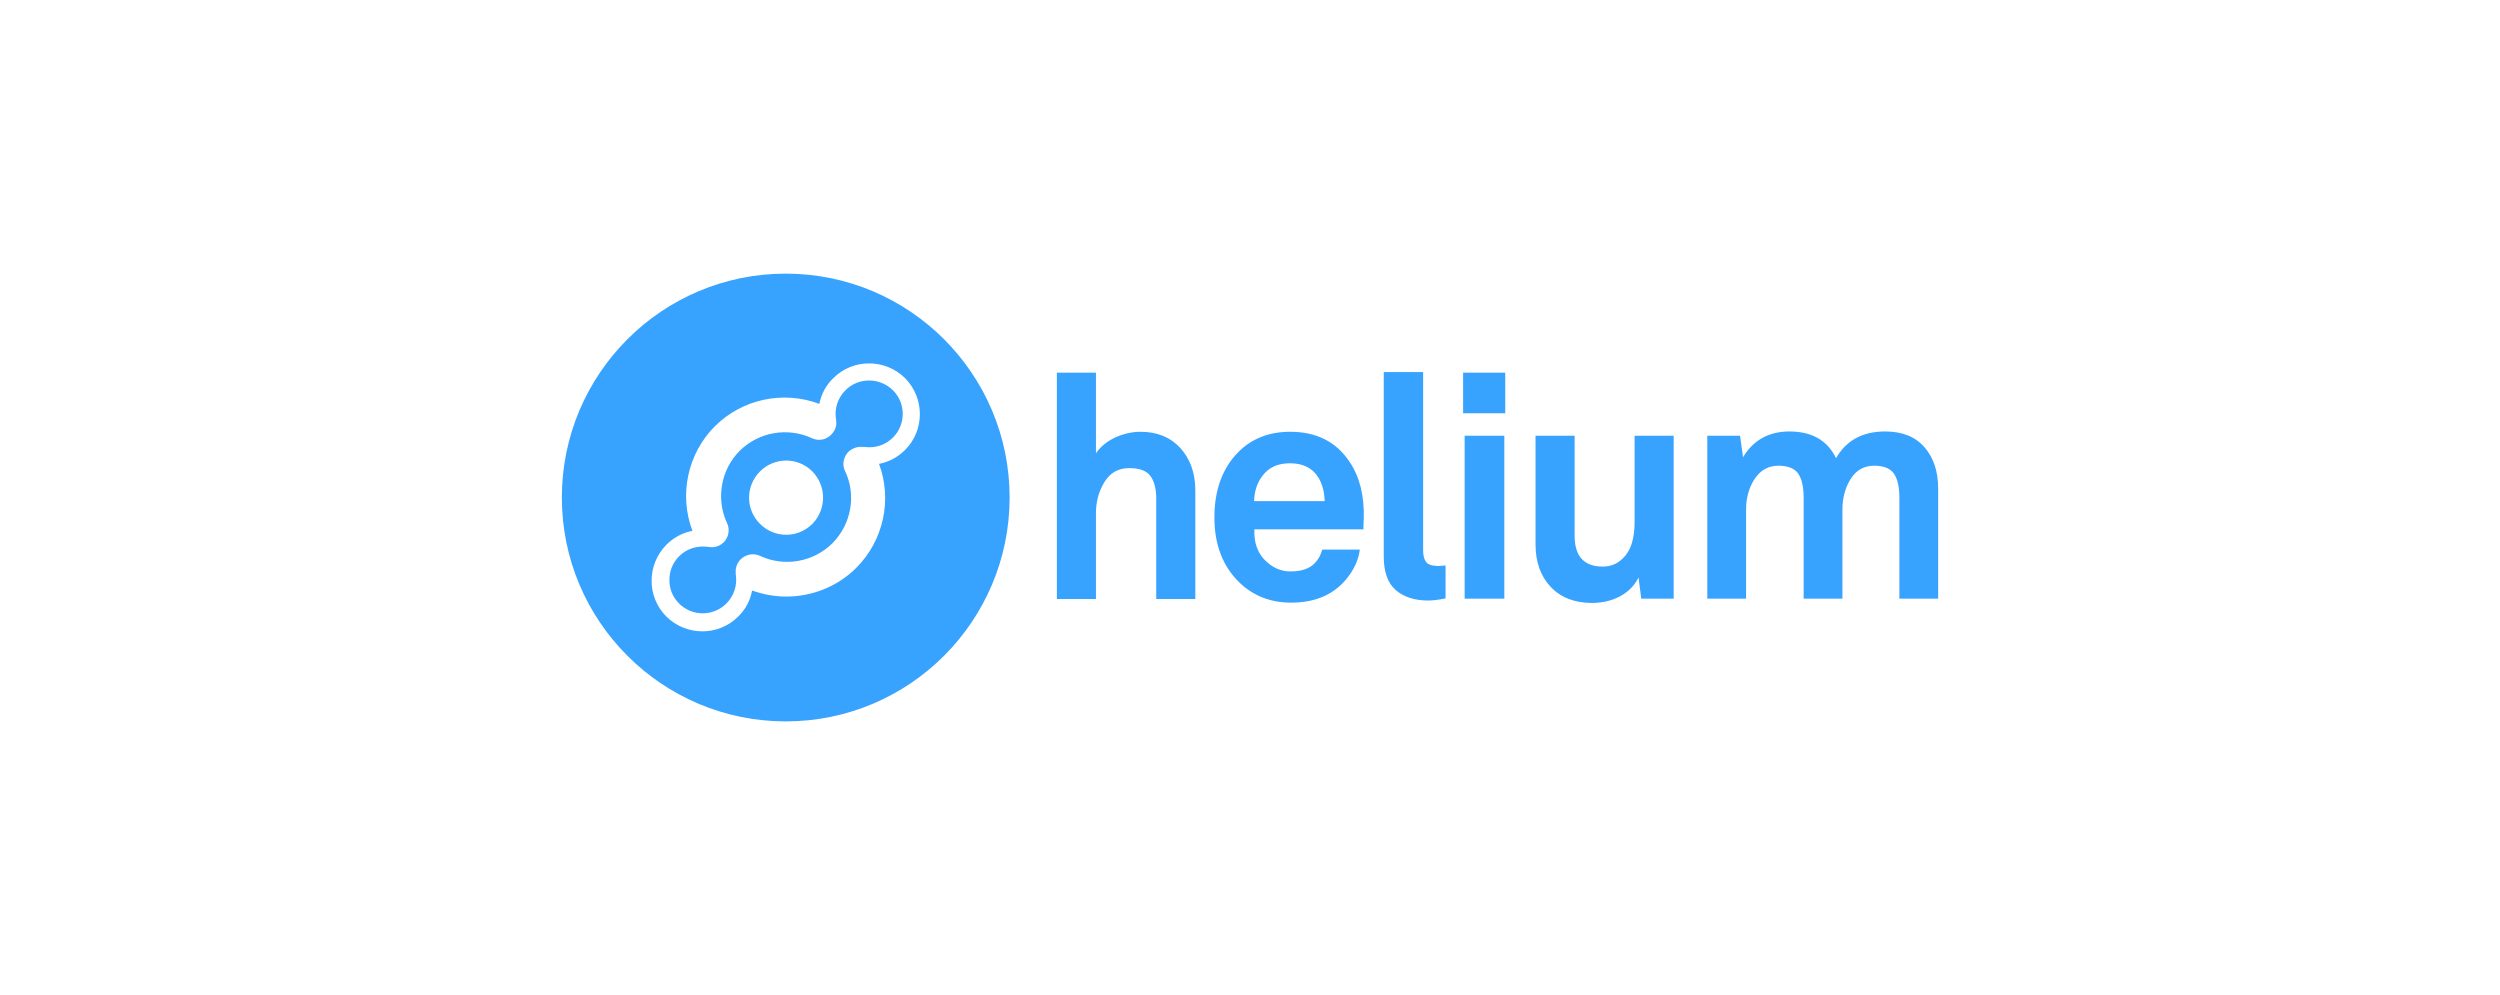 <svg width="201" height="80" viewBox="0 0 201 80" fill="none" xmlns="http://www.w3.org/2000/svg">
<path d="M72.769 36.176C72.185 36.761 71.454 37.15 70.675 37.296C71.746 40.17 71.04 43.459 68.848 45.651C67.338 47.161 65.292 47.965 63.221 47.965C62.296 47.965 61.37 47.794 60.469 47.478C60.323 48.257 59.957 48.988 59.349 49.572C57.765 51.156 55.183 51.156 53.576 49.572C51.993 47.989 51.993 45.407 53.576 43.8C54.16 43.215 54.891 42.825 55.671 42.679C54.575 39.781 55.281 36.468 57.473 34.276C59.665 32.084 62.978 31.378 65.876 32.474C66.022 31.718 66.388 30.988 66.997 30.403C68.58 28.82 71.162 28.82 72.769 30.403C74.353 32.011 74.353 34.593 72.769 36.176ZM63.173 22C53.235 22 45.173 30.062 45.173 40C45.173 49.938 53.235 58 63.173 58C73.11 58 81.173 49.938 81.173 40C81.173 30.062 73.11 22 63.173 22ZM65.316 42.119C64.147 43.288 62.271 43.288 61.102 42.119C59.933 40.95 59.933 39.074 61.102 37.905C62.271 36.736 64.147 36.736 65.316 37.905C66.461 39.074 66.461 40.95 65.316 42.119ZM67.971 31.378C67.362 31.986 67.07 32.863 67.216 33.716C67.265 34.008 67.24 34.276 67.118 34.544C66.948 34.885 66.68 35.129 66.339 35.275C65.998 35.397 65.633 35.397 65.267 35.226C63.319 34.325 60.98 34.739 59.47 36.249C57.96 37.759 57.546 40.097 58.447 42.046C58.618 42.387 58.618 42.777 58.496 43.118C58.374 43.434 58.131 43.727 57.79 43.873C57.595 43.97 57.4 43.995 57.205 43.995C57.108 43.995 57.01 43.97 56.937 43.97C56.036 43.848 55.208 44.116 54.599 44.725C54.087 45.237 53.819 45.919 53.819 46.625C53.819 47.356 54.087 48.014 54.599 48.525C55.646 49.572 57.351 49.572 58.399 48.525C59.008 47.916 59.3 47.039 59.154 46.187C59.154 46.138 59.154 46.089 59.154 46.041C59.129 45.821 59.178 45.578 59.275 45.359C59.446 45.018 59.714 44.774 60.055 44.652C60.396 44.53 60.761 44.53 61.127 44.701C63.075 45.602 65.413 45.188 66.924 43.678C68.434 42.168 68.872 39.83 67.947 37.881C67.776 37.54 67.776 37.15 67.898 36.834C68.02 36.493 68.263 36.2 68.629 36.054C68.872 35.932 69.14 35.908 69.384 35.932C69.432 35.932 69.457 35.932 69.505 35.932C70.358 36.054 71.186 35.786 71.795 35.177C72.842 34.13 72.842 32.425 71.795 31.378C70.723 30.33 69.018 30.33 67.971 31.378ZM116.003 45.48C116.101 45.48 116.174 45.456 116.223 45.456V48.111C115.638 48.233 115.175 48.282 114.834 48.282C113.714 48.282 112.837 47.989 112.204 47.429C111.57 46.869 111.254 45.968 111.254 44.75V29.916H114.42V44.238C114.42 44.652 114.493 44.969 114.664 45.188C114.834 45.407 115.175 45.505 115.662 45.505C115.809 45.505 115.906 45.48 116.003 45.48ZM117.757 48.135H120.948V35.031H117.757V48.135ZM131.422 35.031H134.564V48.135H131.957L131.738 46.43C131.422 47.064 130.934 47.575 130.252 47.941C129.57 48.306 128.815 48.476 127.987 48.476C126.599 48.476 125.478 48.038 124.675 47.185C123.871 46.333 123.457 45.188 123.457 43.775V35.031H126.599V43.069C126.599 44.725 127.354 45.553 128.864 45.553C129.497 45.553 130.033 45.334 130.472 44.896C131.105 44.311 131.422 43.337 131.422 41.949V35.031ZM155.828 39.294V48.135H152.71V40C152.71 39.148 152.564 38.514 152.271 38.076C151.979 37.662 151.443 37.443 150.688 37.443C149.86 37.443 149.227 37.808 148.788 38.514C148.35 39.221 148.131 40.049 148.131 40.974V48.135H145.013V40C145.013 39.148 144.867 38.514 144.575 38.076C144.282 37.662 143.746 37.443 142.991 37.443C142.163 37.443 141.53 37.808 141.067 38.514C140.604 39.221 140.385 40.049 140.385 40.974V48.135H137.267V35.031H139.898L140.141 36.761C140.97 35.372 142.236 34.69 143.868 34.69C145.671 34.69 146.913 35.397 147.619 36.834C148.447 35.397 149.763 34.69 151.565 34.69C152.929 34.69 153.976 35.104 154.707 35.932C155.462 36.785 155.828 37.905 155.828 39.294ZM117.635 33.229H121.021V29.965H117.635V33.229ZM94.91 36.03C95.689 36.907 96.104 38.027 96.104 39.415V48.16H92.962V40.073C92.962 39.269 92.791 38.66 92.474 38.246C92.158 37.832 91.597 37.637 90.794 37.637C89.917 37.637 89.259 38.003 88.796 38.758C88.334 39.513 88.114 40.341 88.114 41.267V48.16H84.972V29.965H88.114V36.444C88.48 35.908 88.991 35.494 89.649 35.177C90.307 34.885 90.989 34.715 91.695 34.715C93.035 34.715 94.106 35.153 94.91 36.03ZM100.829 40.292C100.853 39.489 101.072 38.806 101.511 38.246C102.022 37.564 102.753 37.248 103.703 37.248C104.556 37.248 105.213 37.491 105.7 38.003C106.212 38.563 106.48 39.342 106.504 40.292H100.829ZM103.727 34.715C102.022 34.715 100.61 35.275 99.538 36.371C98.271 37.662 97.638 39.415 97.638 41.608C97.638 43.8 98.32 45.553 99.66 46.844C100.78 47.916 102.169 48.452 103.8 48.452C105.7 48.452 107.162 47.843 108.209 46.601C108.867 45.821 109.232 44.993 109.33 44.189H106.309C106.187 44.628 105.993 44.993 105.676 45.31C105.262 45.724 104.629 45.943 103.752 45.943C103.021 45.943 102.388 45.675 101.803 45.139C101.121 44.506 100.805 43.654 100.853 42.557H109.622C109.622 42.363 109.622 42.07 109.646 41.681C109.695 39.878 109.33 38.344 108.501 37.126C107.43 35.518 105.846 34.715 103.727 34.715Z" fill="#38A2FF"/>
</svg>
